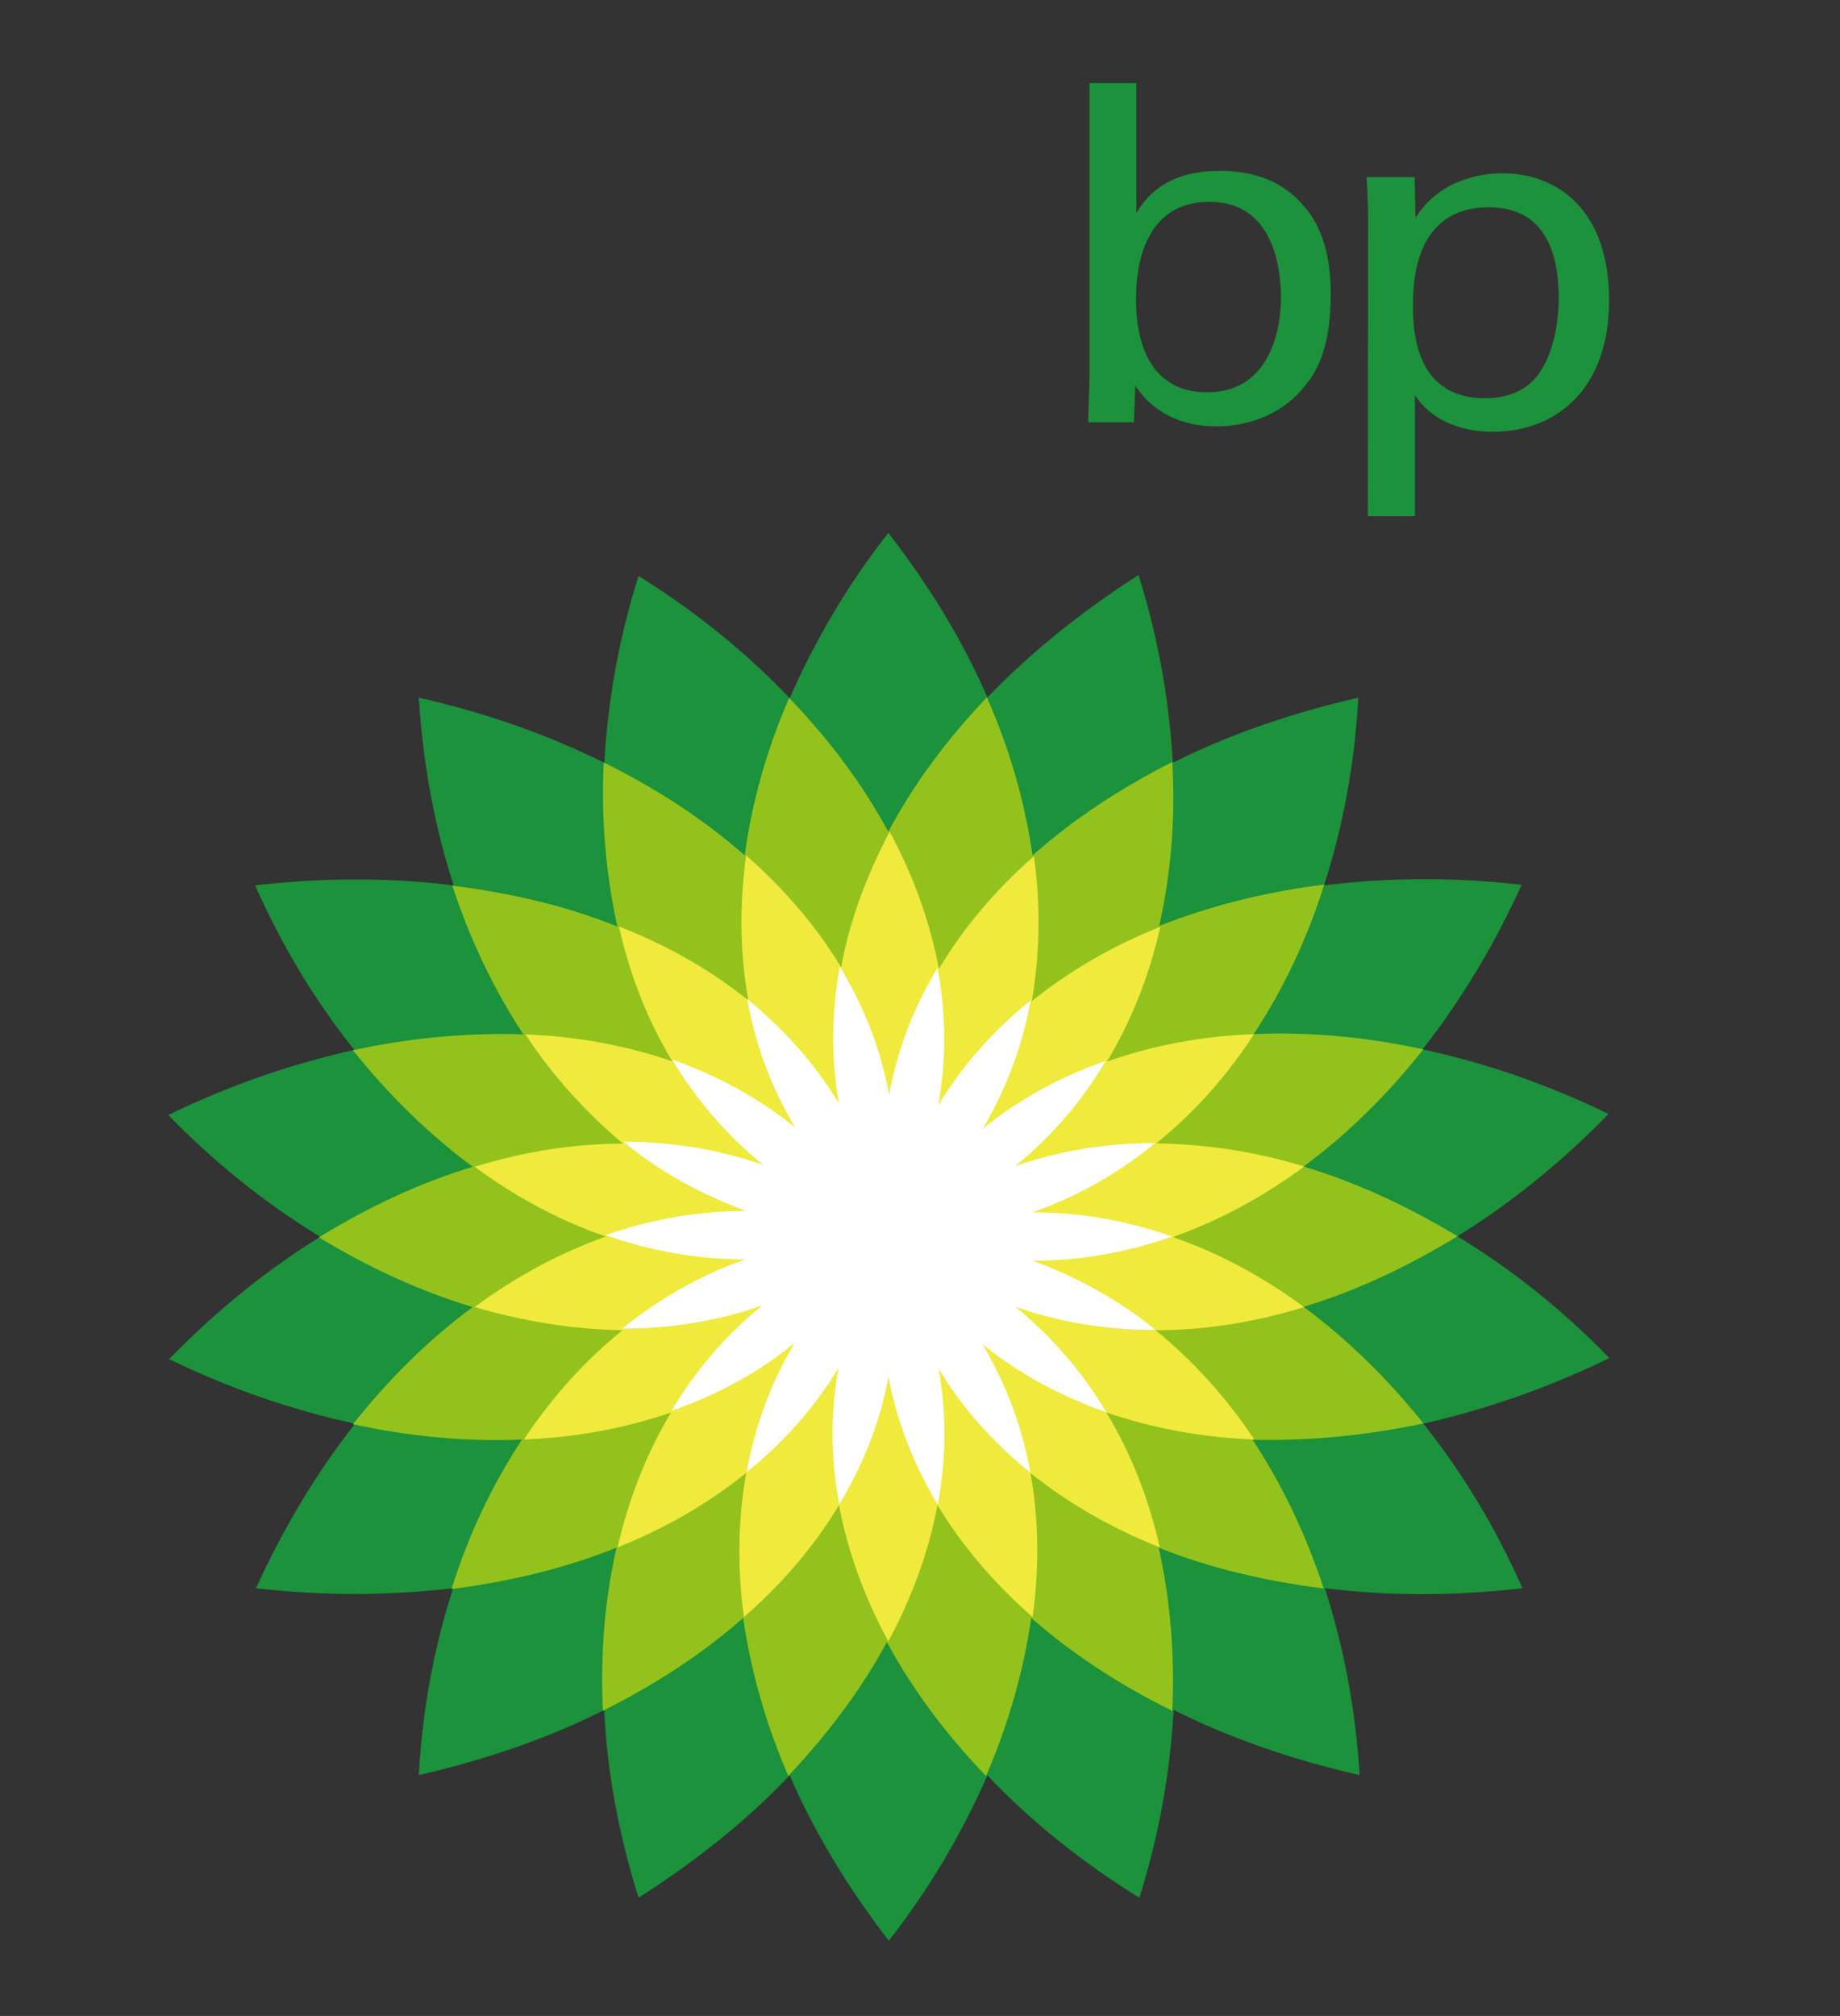 <?xml version="1.0" encoding="utf-8"?>
<!-- Generator: Adobe Illustrator 27.5.0, SVG Export Plug-In . SVG Version: 6.00 Build 0)  -->
<svg version="1.1" id="图层_1" xmlns="http://www.w3.org/2000/svg" xmlns:xlink="http://www.w3.org/1999/xlink" x="0px" y="0px"
	 viewBox="0 0 67.57 74" style="enable-background:new 0 0 67.57 74;" xml:space="preserve">
<rect x="0" y="0" width="67.57" height="74" fill="#333333" stroke="none"/>
<style type="text/css">
	.st0{fill:#1B923B;}
	.st1{fill:#93C21D;}
	.st2{fill:#EFEA3C;}
	.st3{fill:#FFFFFF;}
</style>
<g id="Layer_1_2_">
	<path class="st0" d="M59.1,49.85c-1.71-1.76-3.59-3.26-5.58-4.47c1.96-1.21,3.84-2.73,5.55-4.49c-2.24-1.09-4.55-1.88-6.83-2.37
		c1.41-1.79,2.64-3.84,3.64-6.04c-2.49-0.29-4.92-0.27-7.26,0.02c0.7-2.15,1.13-4.47,1.26-6.89c-2.44,0.56-4.75,1.35-6.81,2.39
		c-0.13-2.25-0.53-4.57-1.26-6.89c-2.09,1.33-3.97,2.85-5.55,4.49c-0.9-2.08-2.14-4.11-3.64-6.04c-1.51,1.93-2.71,3.99-3.62,6.07
		c-1.58-1.67-3.47-3.19-5.55-4.49l0,0c-0.73,2.3-1.13,4.62-1.26,6.86c-2.09-1.04-4.37-1.84-6.81-2.39c0.15,2.42,0.58,4.74,1.28,6.89
		c-2.34-0.29-4.77-0.29-7.29,0c0.98,2.22,2.21,4.25,3.64,6.04c-2.29,0.51-4.6,1.3-6.83,2.39c1.71,1.76,3.59,3.26,5.58,4.47
		c-1.96,1.21-3.84,2.73-5.55,4.49c2.24,1.09,4.55,1.88,6.83,2.37c-1.41,1.79-2.64,3.84-3.64,6.04c2.49,0.29,4.92,0.27,7.24,0
		c-0.7,2.15-1.13,4.47-1.26,6.86c2.44-0.56,4.75-1.35,6.81-2.39c0.1,2.25,0.53,4.57,1.26,6.89c2.09-1.33,3.97-2.83,5.55-4.49
		c0.9,2.08,2.14,4.13,3.64,6.07c1.51-1.93,2.71-3.99,3.62-6.07c1.58,1.67,3.47,3.19,5.58,4.49c0.73-2.3,1.13-4.62,1.26-6.89
		c2.09,1.04,4.4,1.84,6.83,2.39c-0.15-2.42-0.58-4.71-1.28-6.86c2.31,0.29,4.77,0.29,7.26,0c-0.98-2.22-2.21-4.25-3.64-6.04
		C54.56,51.74,56.87,50.94,59.1,49.85z"/>
	<path class="st1" d="M52.27,52.25c-1.31-1.64-2.79-3.09-4.4-4.28c1.93-0.58,3.82-1.47,5.65-2.59c-1.83-1.11-3.72-1.98-5.65-2.56
		c1.61-1.18,3.07-2.63,4.4-4.3c-2.11-0.46-4.2-0.65-6.23-0.56c1.08-1.64,1.96-3.48,2.59-5.49c-2.14,0.27-4.17,0.77-6.06,1.52
		c0.43-1.91,0.6-3.91,0.48-6.02c-1.91,0.97-3.64,2.1-5.13,3.43c-0.28-1.93-0.83-3.89-1.68-5.8c-1.48,1.55-2.69,3.19-3.62,4.93
		c-0.93-1.72-2.16-3.38-3.64-4.91c-0.83,1.91-1.38,3.87-1.63,5.78c-1.48-1.3-3.24-2.46-5.18-3.41c-0.1,2.08,0.08,4.11,0.5,6.02
		c-1.86-0.75-3.89-1.23-6.06-1.5c0.65,1.98,1.53,3.82,2.61,5.46c-2.01-0.07-4.12,0.12-6.26,0.58c1.31,1.64,2.79,3.09,4.4,4.28
		c-1.93,0.58-3.82,1.47-5.65,2.59c1.83,1.11,3.72,1.98,5.65,2.56c-1.61,1.18-3.07,2.63-4.4,4.3c2.11,0.46,4.2,0.65,6.21,0.56
		c-1.08,1.64-1.96,3.48-2.59,5.49c2.14-0.27,4.2-0.77,6.06-1.52c-0.43,1.88-0.6,3.91-0.5,5.99c1.93-0.97,3.67-2.1,5.15-3.41
		c0.28,1.93,0.83,3.89,1.66,5.8c1.46-1.55,2.69-3.19,3.62-4.91c0.93,1.72,2.16,3.38,3.64,4.91c0.83-1.91,1.38-3.87,1.66-5.8
		c1.48,1.3,3.24,2.46,5.18,3.41c0.1-2.08-0.08-4.11-0.5-5.99c1.86,0.75,3.92,1.23,6.06,1.5c-0.65-1.98-1.53-3.82-2.61-5.46
		C48.05,52.9,50.16,52.7,52.27,52.25z"/>
	<path id="_x0032__2_" class="st2" d="M43.07,45.41c1.68-0.6,3.32-1.47,4.82-2.59c-1.81-0.56-3.64-0.82-5.43-0.85
		c1.38-1.11,2.59-2.46,3.59-4.01c-1.88,0.07-3.72,0.41-5.4,1.01c0.9-1.5,1.56-3.17,1.96-4.95c-1.76,0.7-3.34,1.62-4.72,2.73
		c0.3-1.72,0.33-3.5,0.08-5.32c-1.41,1.23-2.59,2.63-3.49,4.13c-0.33-1.72-0.93-3.41-1.81-5.03c-0.85,1.62-1.48,3.29-1.78,4.98
		c-0.9-1.5-2.09-2.88-3.49-4.11c-0.25,1.81-0.23,3.6,0.08,5.32c-1.38-1.11-2.99-2.03-4.75-2.71c0.4,1.79,1.06,3.46,1.96,4.95
		c-1.68-0.58-3.52-0.92-5.4-0.99c1.03,1.55,2.24,2.88,3.59,4.01c-1.81,0-3.64,0.29-5.45,0.85c1.51,1.11,3.12,1.98,4.82,2.56
		c-1.68,0.6-3.32,1.47-4.82,2.59c1.81,0.53,3.64,0.82,5.43,0.85c-1.38,1.11-2.59,2.46-3.62,4.01c1.88-0.07,3.72-0.41,5.4-0.99
		c-0.9,1.5-1.56,3.19-1.96,4.95c1.76-0.7,3.34-1.62,4.72-2.73c-0.3,1.72-0.33,3.48-0.08,5.29c1.41-1.23,2.59-2.61,3.49-4.11
		c0.33,1.72,0.93,3.38,1.81,5c0.88-1.62,1.48-3.29,1.81-5c0.9,1.5,2.09,2.88,3.49,4.11c0.25-1.81,0.23-3.6-0.08-5.29
		c1.38,1.11,2.99,2.03,4.75,2.73c-0.4-1.79-1.06-3.46-1.96-4.95c1.71,0.58,3.52,0.92,5.43,0.99c-1.03-1.55-2.24-2.88-3.62-4.01
		c1.81,0,3.64-0.29,5.45-0.85C46.36,46.86,44.76,45.99,43.07,45.41z"/>
	<path id="_x0031__2_" class="st3" d="M37.92,46.28c1.76,0,3.49-0.31,5.13-0.89c-1.66-0.58-3.37-0.89-5.13-0.89
		c1.66-0.58,3.17-1.45,4.5-2.54c-1.76,0-3.49,0.27-5.15,0.85c1.36-1.09,2.46-2.39,3.34-3.87c-1.66,0.58-3.17,1.4-4.52,2.49
		c0.88-1.47,1.46-3.07,1.76-4.71c-1.36,1.09-2.49,2.37-3.39,3.84c0.3-1.67,0.28-3.36-0.03-5.03c-0.88,1.45-1.48,3.02-1.78,4.66
		c-0.3-1.67-0.93-3.26-1.81-4.71c-0.3,1.67-0.33,3.36-0.03,5.03c-0.88-1.47-2.04-2.75-3.37-3.84c0.3,1.67,0.88,3.26,1.76,4.71
		c-1.36-1.09-2.89-1.91-4.52-2.49c0.88,1.47,1.98,2.75,3.34,3.87c-1.66-0.58-3.39-0.85-5.13-0.85c1.33,1.09,2.84,1.93,4.5,2.54
		c-1.76,0-3.49,0.31-5.15,0.89c1.66,0.58,3.37,0.89,5.13,0.89c-1.66,0.58-3.17,1.45-4.52,2.54c1.76,0,3.49-0.27,5.15-0.85
		c-1.36,1.09-2.46,2.39-3.34,3.87c1.66-0.58,3.19-1.4,4.52-2.49c-0.88,1.47-1.46,3.07-1.76,4.74c1.36-1.09,2.49-2.37,3.37-3.82
		c-0.3,1.67-0.28,3.36,0.03,5c0.88-1.45,1.51-3.04,1.81-4.69c0.3,1.67,0.93,3.24,1.81,4.71c0.3-1.67,0.33-3.33,0.03-5
		c0.88,1.47,2.04,2.75,3.37,3.82c-0.3-1.67-0.88-3.24-1.76-4.71c1.36,1.09,2.89,1.91,4.55,2.49c-0.88-1.47-1.98-2.75-3.34-3.87
		c1.66,0.58,3.39,0.85,5.15,0.85C41.09,47.73,39.58,46.88,37.92,46.28z"/>
</g>
<g id="Layer_2_4_">
	<g>
		<path class="st0" d="M47.04,10.9c0,1.47-0.55,3.5-2.71,3.5c-2.61,0-2.61-2.83-2.61-3.41c0-0.58,0-3.58,2.69-3.58
			C46.84,7.4,47.04,10.01,47.04,10.9z M41.77,3.05h-1.76v10.83l-0.05,1.62h1.68l0.05-1.35c0.18,0.27,0.4,0.58,0.9,0.92
			c0.8,0.53,1.63,0.58,2.09,0.58c1.28,0,2.54-0.53,3.29-1.55c0.48-0.58,0.9-1.55,0.9-3.29c0-1.98-0.63-2.88-1.11-3.38
			c-0.85-0.94-2.04-1.16-2.96-1.16c-2.14,0-2.81,1.14-3.07,1.55V3.05H41.77z"/>
		<path class="st0" d="M51.89,11.26c0-0.8,0-3.65,2.79-3.65c2.06,0,2.56,1.69,2.56,3.31c0,0.65-0.1,1.93-0.75,2.83
			c-0.6,0.8-1.53,0.87-1.98,0.87C52.07,14.6,51.89,12.35,51.89,11.26z M50.23,18.95h1.73V14.5c0.5,0.8,1.51,1.35,2.86,1.35
			c2.24,0,4.27-1.47,4.27-4.83c0-3.33-1.91-4.66-3.92-4.66c-0.75,0-2.31,0.22-3.19,1.64l-0.03-1.5h-1.76
			c0.03,0.87,0.05,1.09,0.05,1.47L50.23,18.95L50.23,18.95z"/>
	</g>
</g>
</svg>
